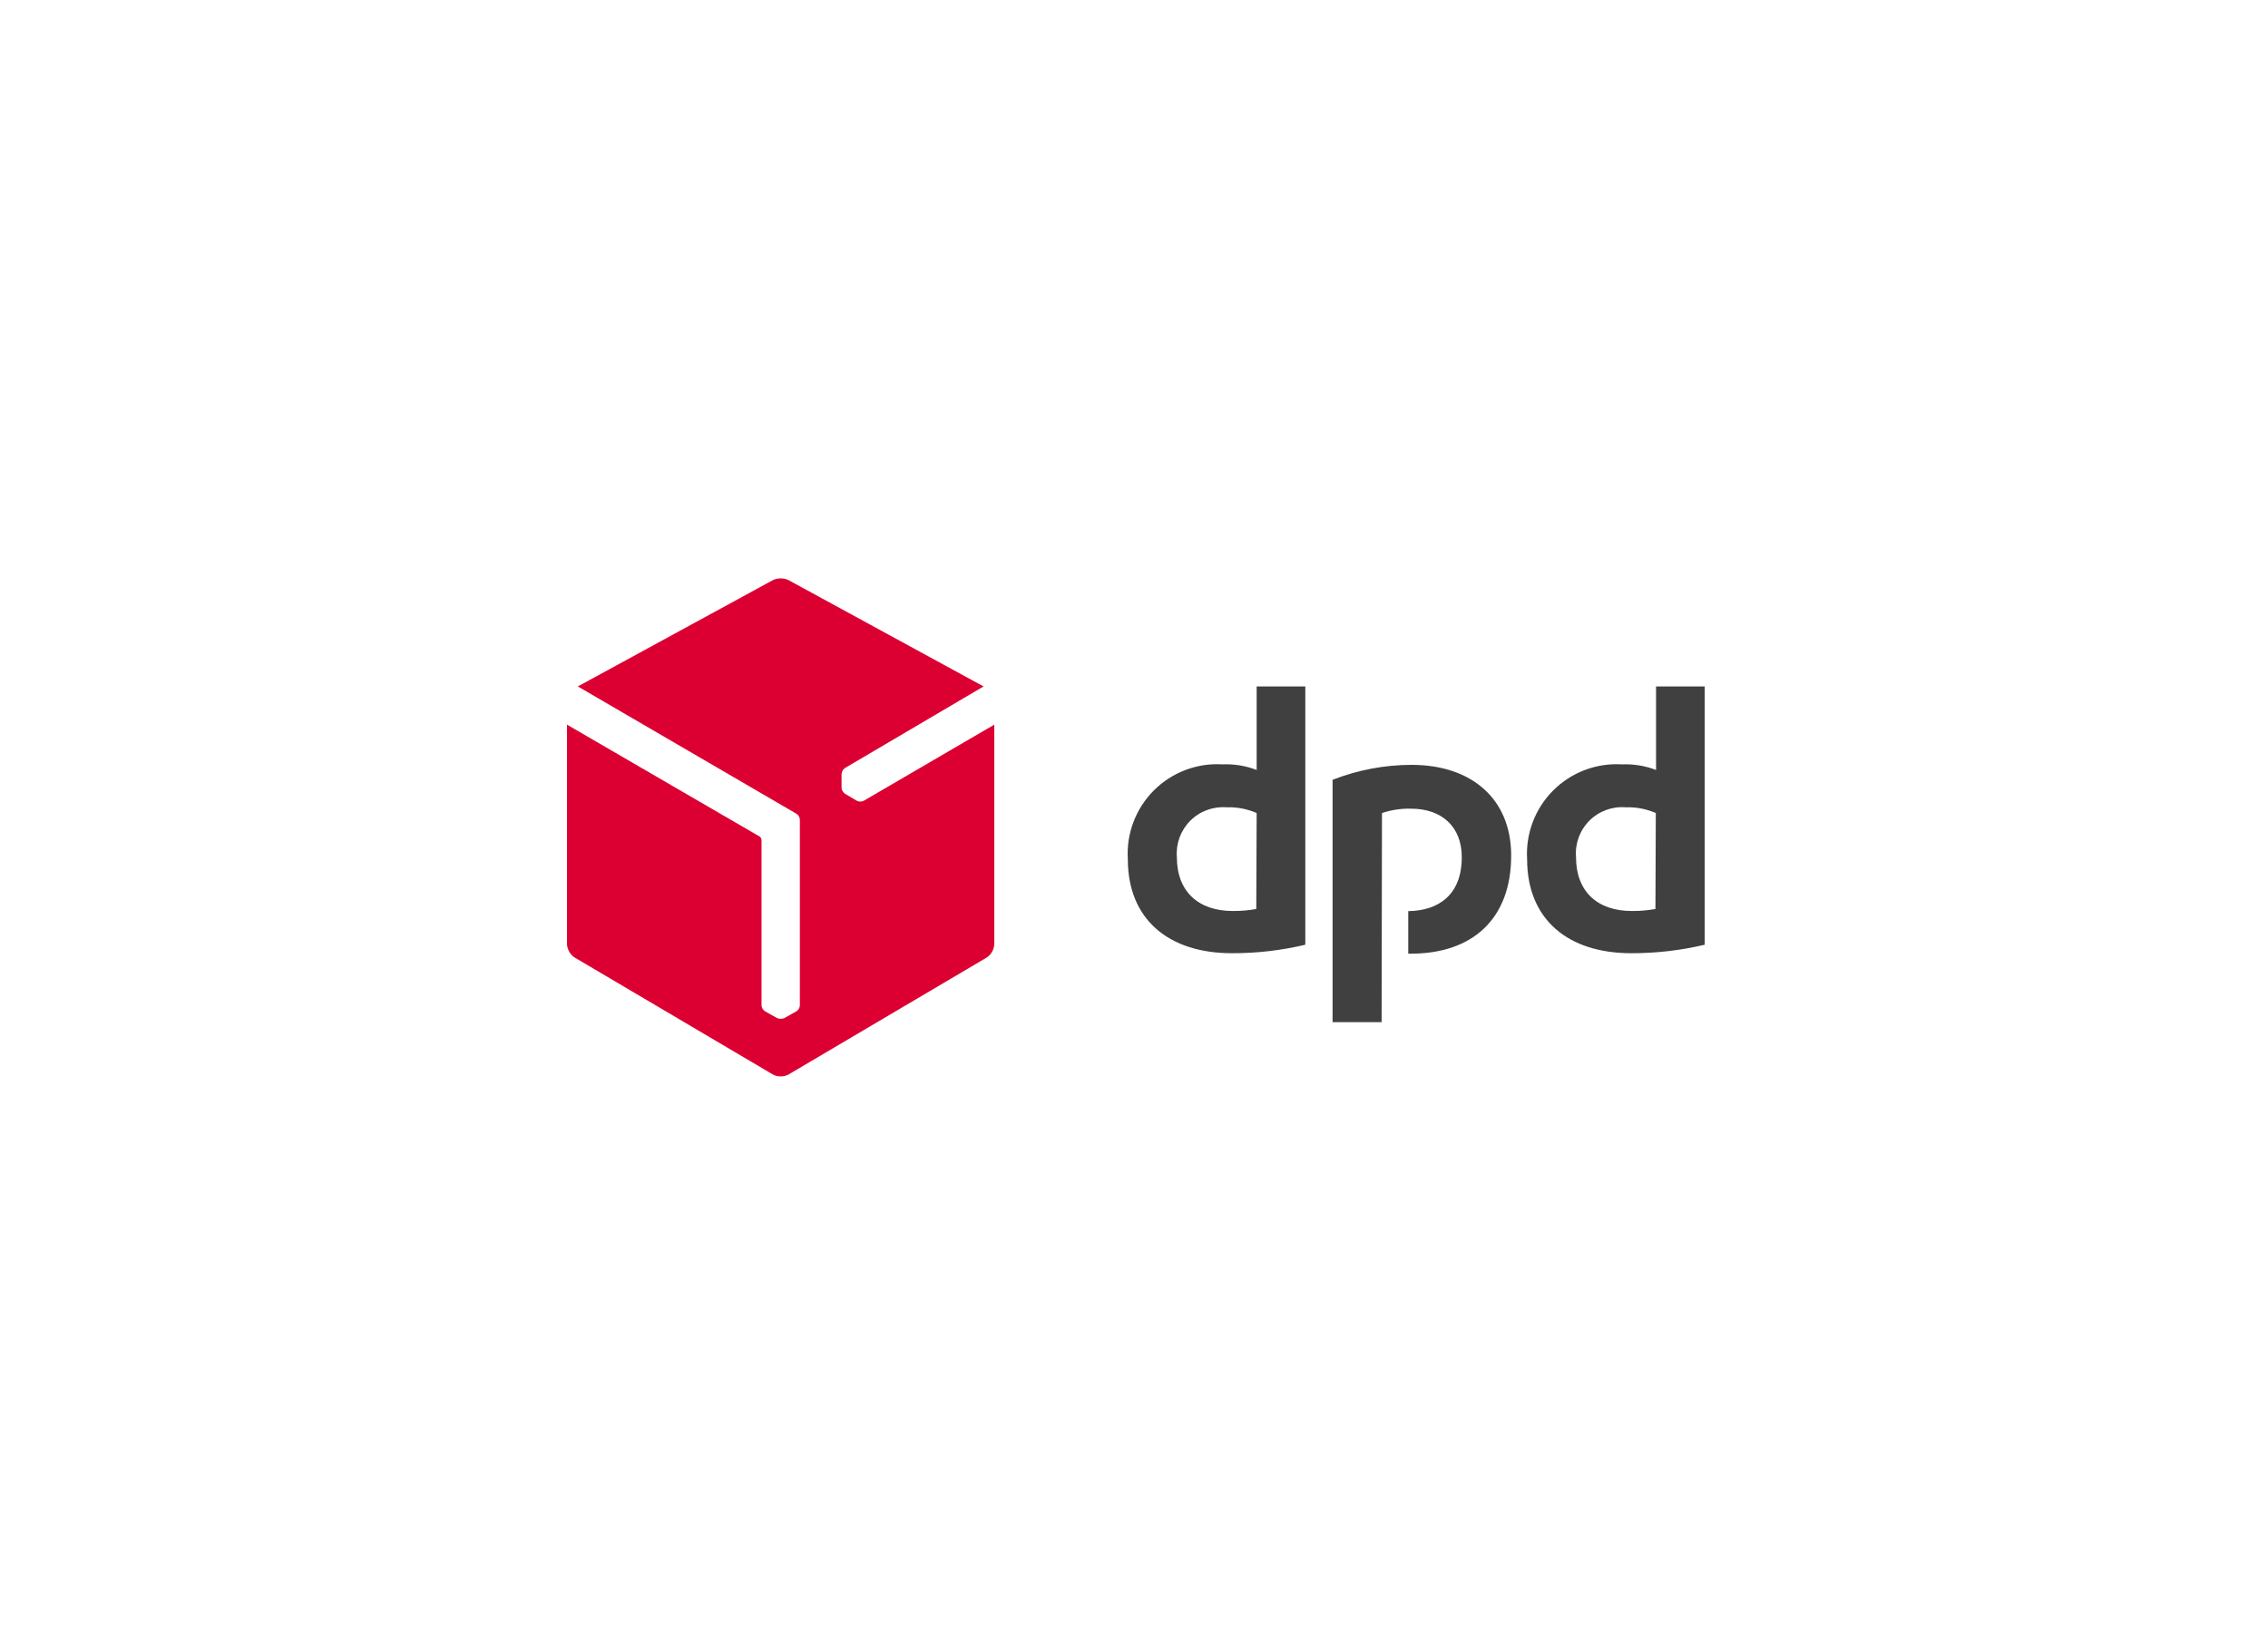 <?xml version="1.0" encoding="UTF-8"?>
<svg width="200px" height="145px" viewBox="0 0 200 145" version="1.1" xmlns="http://www.w3.org/2000/svg" xmlns:xlink="http://www.w3.org/1999/xlink">
    <title>ShipStation Partner Logo - DPD</title>
    <g id="ShipStation-Partner-Logo---DPD" stroke="none" stroke-width="1" fill="none" fill-rule="evenodd">
        <g id="dpd-color" transform="translate(50, 51)" fill-rule="nonzero">
            <path d="M65.107,32.301 C62.979,32.807 60.798,33.058 58.61,33.048 C53.122,33.048 49.456,30.117 49.456,24.761 C49.316,22.503 50.153,20.294 51.752,18.694 C53.352,17.094 55.561,16.258 57.82,16.398 C58.842,16.356 59.861,16.524 60.816,16.891 L60.816,9.527 L65.107,9.527 L65.107,32.301 Z M60.816,20.689 C59.983,20.325 59.079,20.152 58.171,20.184 C56.98,20.091 55.808,20.523 54.964,21.367 C54.119,22.212 53.687,23.384 53.78,24.574 C53.78,27.615 55.679,29.327 58.72,29.327 C59.411,29.332 60.102,29.273 60.783,29.151 L60.816,20.689 Z M100.328,32.301 C98.196,32.807 96.011,33.057 93.82,33.048 C88.332,33.048 84.666,30.117 84.666,24.761 C84.53,22.504 85.367,20.297 86.966,18.698 C88.565,17.099 90.772,16.262 93.029,16.398 C94.055,16.356 95.078,16.524 96.037,16.891 L96.037,9.527 L100.328,9.527 L100.328,32.301 Z M96.015,20.689 C95.181,20.327 94.278,20.154 93.37,20.184 C92.178,20.087 91.004,20.518 90.158,21.363 C89.313,22.209 88.882,23.383 88.979,24.574 C88.979,27.615 90.867,29.327 93.907,29.327 C94.603,29.332 95.297,29.273 95.982,29.151 L96.015,20.689 Z M71.868,20.689 C72.695,20.412 73.565,20.282 74.437,20.305 C77.082,20.305 78.904,21.841 78.904,24.585 C78.904,27.878 76.884,29.305 74.184,29.338 L74.184,33.091 L74.404,33.091 C79.891,33.091 83.261,29.985 83.261,24.443 C83.261,19.405 79.727,16.441 74.48,16.441 C72.096,16.444 69.732,16.891 67.511,17.759 L67.511,39.128 L71.835,39.128 L71.868,20.689 Z" id="Shape" fill="#404041"></path>
            <path d="M26.177,19.602 C25.981,19.706 25.747,19.706 25.551,19.602 L24.53,18.999 C24.439,18.942 24.363,18.862 24.311,18.768 C24.247,18.674 24.213,18.564 24.212,18.45 L24.212,17.265 C24.221,17.043 24.335,16.839 24.52,16.716 L36.735,9.527 L19.537,0.154 C19.321,0.05 19.084,-0.003 18.845,-0 C18.606,-0.004 18.369,0.049 18.154,0.154 L0.955,9.527 L20.217,20.744 C20.41,20.855 20.531,21.059 20.535,21.282 L20.535,37.646 C20.528,37.871 20.403,38.076 20.206,38.184 L19.174,38.766 C19.075,38.812 18.966,38.835 18.856,38.832 C18.739,38.834 18.623,38.812 18.516,38.766 L17.484,38.184 C17.29,38.072 17.166,37.87 17.155,37.646 L17.155,23.049 C17.14,22.936 17.081,22.833 16.99,22.763 L7.79863978e-15,12.896 L7.79863978e-15,32.246 C0.026,32.727 0.278,33.167 0.68,33.432 L18.165,43.749 C18.373,43.862 18.608,43.919 18.845,43.914 C19.082,43.918 19.317,43.861 19.526,43.749 L37.01,33.432 C37.409,33.166 37.658,32.726 37.679,32.246 L37.679,12.896 L26.177,19.602 Z" id="Path" fill="#DC0032"></path>
        </g>
    </g>
</svg>